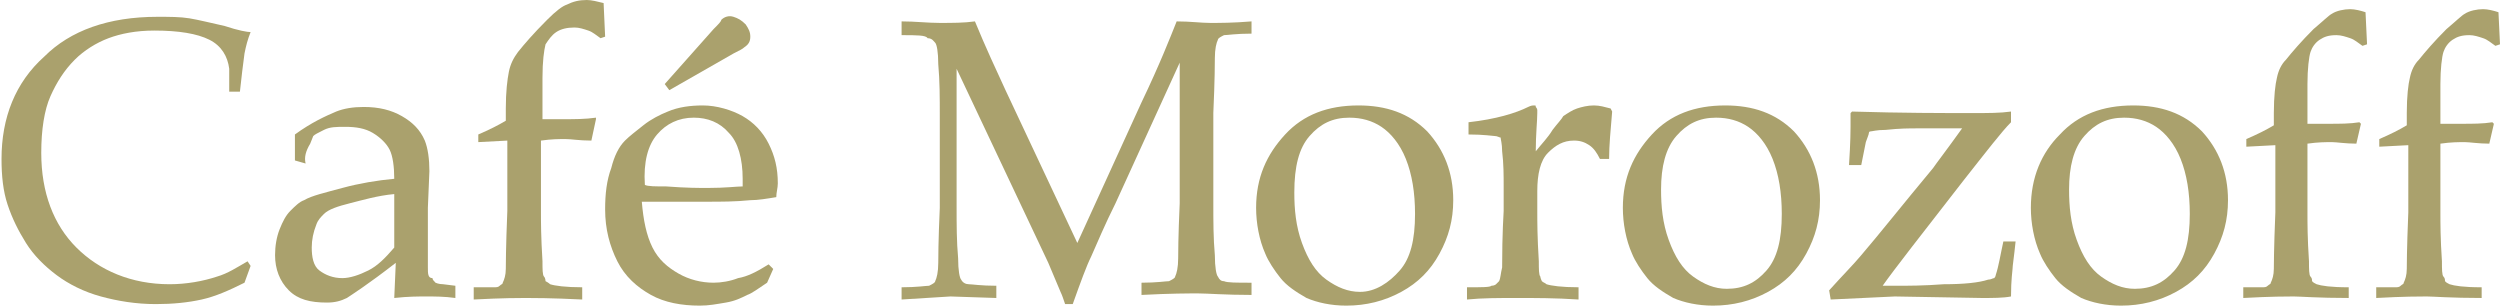<?xml version="1.0" encoding="utf-8"?>
<!-- Generator: Adobe Illustrator 19.2.1, SVG Export Plug-In . SVG Version: 6.00 Build 0)  -->
<svg version="1.1" id="logo_cafe" xmlns="http://www.w3.org/2000/svg" xmlns:xlink="http://www.w3.org/1999/xlink" x="0px"
	 y="0px" width="163.6px" height="20px" viewBox="0 0 163.6 20" style="enable-background:new 0 0 163.6 20;" xml:space="preserve">
<style type="text/css">
	.st0{fill:#AAA16D;}
</style>
<g>
	<path class="st0" d="M16.4,17.4L16,18.5c-1,0.5-1.9,0.9-2.8,1.1c-0.9,0.2-1.9,0.3-3,0.3c-1.3,0-2.5-0.2-3.6-0.5
		c-1.1-0.3-2.1-0.8-2.9-1.4s-1.5-1.3-2-2.1c-0.5-0.8-0.9-1.6-1.2-2.5c-0.3-0.9-0.4-1.9-0.4-3c0-2.7,0.9-5,2.8-6.7
		C4.6,2,7.1,1.1,10.3,1.1c0.8,0,1.5,0,2.1,0.1c0.6,0.1,1.4,0.3,2.3,0.5c0.9,0.3,1.5,0.4,1.7,0.4c-0.2,0.5-0.3,0.9-0.4,1.4
		c-0.1,0.7-0.2,1.6-0.3,2.5H15l0-1.5c-0.1-0.8-0.5-1.5-1.3-1.9c-0.8-0.4-2-0.6-3.6-0.6c-1.2,0-2.2,0.2-3,0.5S5.5,3.3,4.9,3.9
		C4.2,4.6,3.7,5.4,3.3,6.3S2.7,8.5,2.7,10c0,2.6,0.8,4.7,2.3,6.2s3.6,2.4,6.1,2.4c1.1,0,2.2-0.2,3.1-0.5c0.7-0.2,1.3-0.6,2-1
		L16.4,17.4z"/>
	<path class="st0" d="M25.8,16.2c-0.6,0.7-1.1,1.2-1.7,1.5c-0.6,0.3-1.2,0.5-1.7,0.5c-0.6,0-1.1-0.2-1.5-0.5s-0.5-0.9-0.5-1.5
		c0-0.5,0.1-1,0.3-1.5c0.1-0.3,0.3-0.5,0.5-0.7c0.3-0.3,0.9-0.5,1.7-0.7c0.8-0.2,1.8-0.5,2.9-0.6L25.8,16.2L25.8,16.2z M20.3,9.4
		l0.2-0.5c0.1-0.1,0.3-0.2,0.7-0.4s0.8-0.2,1.4-0.2c0.7,0,1.3,0.1,1.8,0.4s0.9,0.7,1.1,1.1s0.3,1.1,0.3,1.9
		c-1.1,0.1-2.3,0.3-3.4,0.6c-1.1,0.3-2,0.5-2.5,0.8c-0.3,0.1-0.6,0.4-0.9,0.7s-0.5,0.7-0.7,1.2S18,16.1,18,16.7
		c0,0.9,0.3,1.7,0.9,2.3c0.6,0.6,1.4,0.8,2.5,0.8c0.5,0,0.9-0.1,1.3-0.3c0.3-0.2,1.4-0.9,3.2-2.3l-0.1,2.3c0.9-0.1,1.6-0.1,2.1-0.1
		c0.5,0,1.2,0,1.9,0.1v-0.8l-0.8-0.1c-0.3,0-0.5-0.1-0.5-0.1c-0.1-0.1-0.2-0.2-0.2-0.3C28,18.2,28,17.9,28,17.5v-3.9l0.1-2.4
		c0-0.8-0.1-1.5-0.3-2c-0.3-0.7-0.8-1.2-1.5-1.6c-0.7-0.4-1.5-0.6-2.5-0.6c-0.7,0-1.3,0.1-1.8,0.3c-0.7,0.3-1.6,0.7-2.7,1.5
		c0,0.2,0,0.5,0,0.9c0,0.4,0,0.6,0,0.8l0.7,0.2C19.9,10.3,20,9.9,20.3,9.4z"/>
	<path class="st0" d="M31.3,9.3V8.8c0.7-0.3,1.3-0.6,1.8-0.9V7.1c0-1.1,0.1-1.9,0.2-2.4c0.1-0.5,0.3-0.9,0.6-1.3
		c0.4-0.5,1-1.2,1.9-2.1c0.6-0.6,1-0.9,1.3-1C37.5,0.1,37.9,0,38.4,0c0.3,0,0.7,0.1,1.1,0.2l0.1,2.2l-0.3,0.1
		c-0.3-0.2-0.5-0.4-0.8-0.5c-0.3-0.1-0.6-0.2-0.9-0.2c-0.5,0-0.9,0.1-1.2,0.3c-0.3,0.2-0.5,0.5-0.7,0.8c-0.1,0.4-0.2,1.1-0.2,2.2
		v2.7h1.4c0.7,0,1.4,0,2.1-0.1L39,7.8l-0.3,1.4c-0.8,0-1.3-0.1-1.7-0.1c-0.4,0-0.9,0-1.6,0.1v4.7c0,0.6,0,1.6,0.1,3.2
		c0,0.5,0,0.9,0.1,1s0.1,0.3,0.1,0.3s0.2,0.1,0.3,0.2c0.3,0.1,1,0.2,2.1,0.2v0.8c-2-0.1-3.3-0.1-3.7-0.1c-0.4,0-1.5,0-3.4,0.1v-0.8
		l1.3,0c0.2,0,0.3,0,0.4-0.1s0.2-0.1,0.2-0.2c0.1-0.2,0.2-0.5,0.2-0.9c0-0.1,0-1.4,0.1-3.8V9.2L31.3,9.3z"/>
	<path class="st0" d="M43,8.8c0.6-0.7,1.4-1.1,2.4-1.1c0.9,0,1.7,0.3,2.3,1c0.6,0.6,0.9,1.7,0.9,3c0,0.1,0,0.3,0,0.5
		c-0.4,0-1.1,0.1-2.3,0.1c-0.5,0-1.4,0-2.7-0.1c-0.7,0-1.2,0-1.4-0.1C42.1,10.6,42.4,9.5,43,8.8z M50.3,17.3c-0.8,0.5-1.4,0.8-2,0.9
		c-0.5,0.2-1.1,0.3-1.6,0.3c-0.8,0-1.6-0.2-2.3-0.6c-0.7-0.4-1.3-0.9-1.7-1.7c-0.4-0.8-0.6-1.8-0.7-3h4.2c1,0,1.9,0,2.9-0.1
		c0.5,0,1.1-0.1,1.7-0.2c0-0.3,0.1-0.6,0.1-0.9c0-1-0.2-1.8-0.6-2.6c-0.4-0.8-1-1.4-1.7-1.8S46.9,6.9,46,6.9c-0.8,0-1.6,0.1-2.3,0.4
		c-0.5,0.2-1.1,0.5-1.6,0.9c-0.5,0.4-0.9,0.7-1.2,1c-0.4,0.4-0.7,1-0.9,1.8c-0.3,0.8-0.4,1.7-0.4,2.7c0,1.3,0.3,2.4,0.8,3.4
		s1.3,1.7,2.2,2.2s2,0.7,3.2,0.7c0.6,0,1.1-0.1,1.7-0.2s1-0.3,1.4-0.5c0.3-0.1,0.7-0.4,1.3-0.8l0.4-0.9L50.3,17.3z"/>
	<path class="st0" d="M59,2.3V1.4c0.9,0,1.7,0.1,2.5,0.1c0.8,0,1.6,0,2.3-0.1c0.7,1.7,1.4,3.2,2,4.5l4.7,10l4.2-9.2
		c1.2-2.5,1.9-4.3,2.3-5.3c0.9,0,1.6,0.1,2.2,0.1c0.6,0,1.5,0,2.7-0.1v0.8c-1,0-1.6,0.1-1.8,0.1c-0.2,0.1-0.4,0.2-0.4,0.3
		c-0.1,0.2-0.2,0.6-0.2,1.2c0,0.2,0,1.4-0.1,3.6v5.9c0,1.2,0,2.3,0.1,3.4c0,0.8,0.1,1.3,0.2,1.4c0.1,0.2,0.2,0.3,0.4,0.3
		c0.2,0.1,0.8,0.1,1.8,0.1v0.8c-1.7,0-2.9-0.1-3.5-0.1c-0.6,0-1.8,0-3.7,0.1v-0.8c1,0,1.6-0.1,1.8-0.1c0.2-0.1,0.4-0.2,0.4-0.3
		c0.1-0.2,0.2-0.6,0.2-1.2c0-0.2,0-1.4,0.1-3.6V4.1L73,13.3c-0.7,1.4-1.2,2.6-1.6,3.5c-0.3,0.6-0.7,1.7-1.2,3.1h-0.5
		c-0.1-0.3-0.2-0.6-0.3-0.8l-0.8-1.9L62.6,4.5v9c0,1.2,0,2.3,0.1,3.4c0,0.8,0.1,1.3,0.2,1.4c0.1,0.2,0.3,0.3,0.5,0.3
		s0.8,0.1,1.8,0.1v0.8l-3-0.1L59,19.6v-0.8c1,0,1.6-0.1,1.8-0.1c0.2-0.1,0.4-0.2,0.4-0.3c0.1-0.2,0.2-0.6,0.2-1.2
		c0-0.2,0-1.4,0.1-3.6V7.6c0-1.2,0-2.3-0.1-3.4c0-0.8-0.1-1.3-0.2-1.4c-0.1-0.1-0.2-0.3-0.5-0.3C60.6,2.3,60,2.3,59,2.3z"/>
	<path class="st0" d="M85.7,8.9c0.7-0.8,1.5-1.2,2.6-1.2c0.8,0,1.5,0.2,2.1,0.6c0.6,0.4,1.2,1.1,1.6,2.1s0.6,2.2,0.6,3.6
		c0,1.7-0.3,2.9-1,3.7S90,19.1,89,19.1c-0.8,0-1.5-0.3-2.2-0.8c-0.7-0.5-1.2-1.3-1.6-2.4s-0.5-2.2-0.5-3.3
		C84.7,10.9,85,9.7,85.7,8.9z M82.8,16.6c0.2,0.5,0.6,1.1,1,1.6s1,0.9,1.7,1.3c0.7,0.3,1.6,0.5,2.6,0.5c1.3,0,2.5-0.3,3.6-0.9
		c1.1-0.6,1.9-1.4,2.5-2.5c0.6-1.1,0.9-2.2,0.9-3.5c0-1.8-0.6-3.3-1.7-4.5c-1.2-1.2-2.7-1.7-4.5-1.7c-2,0-3.6,0.6-4.8,1.9
		s-1.9,2.8-1.9,4.8C82.2,14.6,82.4,15.7,82.8,16.6z"/>
	<path class="st0" d="M96,19.6v-0.8c1,0,1.5,0,1.6-0.1c0.2,0,0.3-0.1,0.3-0.1s0.1-0.1,0.2-0.2c0.1-0.2,0.1-0.5,0.2-0.9
		c0-2.3,0.1-3.6,0.1-3.7v-1.6c0-0.7,0-1.5-0.1-2.3c0-0.5-0.1-0.8-0.1-0.9C98.1,9,98,8.9,97.8,8.9c-0.1,0-0.7-0.1-1.7-0.1V8
		c1.8-0.2,3.1-0.6,3.9-1c0.2-0.1,0.3-0.1,0.4-0.1c0.1,0,0.1,0,0.1,0.1c0,0,0.1,0.1,0.1,0.2c0,0.1,0,0.1,0,0.2c0,0.5-0.1,1.4-0.1,2.5
		c0.4-0.5,0.8-0.9,1.1-1.4c0.3-0.4,0.6-0.7,0.7-0.9c0.3-0.2,0.6-0.4,0.9-0.5c0.3-0.1,0.7-0.2,1.1-0.2s0.7,0.1,1.1,0.2l0.1,0.2
		c-0.1,1.2-0.2,2.2-0.2,3.1h-0.6c-0.2-0.4-0.4-0.7-0.7-0.9c-0.3-0.2-0.6-0.3-1-0.3c-0.7,0-1.2,0.3-1.7,0.8s-0.7,1.4-0.7,2.5v1.4
		c0,0.6,0,1.6,0.1,3.2c0,0.5,0,0.9,0.1,1c0,0.1,0.1,0.3,0.1,0.3c0.1,0.1,0.2,0.1,0.3,0.2c0.3,0.1,1,0.2,2.1,0.2v0.8
		c-1.5-0.1-2.9-0.1-4-0.1C98.1,19.5,97,19.5,96,19.6z"/>
	<path class="st0" d="M109.7,8.9c0.7-0.8,1.5-1.2,2.6-1.2c0.8,0,1.5,0.2,2.1,0.6c0.6,0.4,1.2,1.1,1.6,2.1s0.6,2.2,0.6,3.6
		c0,1.7-0.3,2.9-1,3.7s-1.5,1.2-2.6,1.2c-0.8,0-1.5-0.3-2.2-0.8c-0.7-0.5-1.2-1.3-1.6-2.4s-0.5-2.2-0.5-3.3
		C108.7,10.9,109,9.7,109.7,8.9z M106.8,16.6c0.2,0.5,0.6,1.1,1,1.6s1,0.9,1.7,1.3c0.7,0.3,1.6,0.5,2.6,0.5c1.3,0,2.5-0.3,3.6-0.9
		c1.1-0.6,1.9-1.4,2.5-2.5c0.6-1.1,0.9-2.2,0.9-3.5c0-1.8-0.6-3.3-1.7-4.5c-1.2-1.2-2.7-1.7-4.5-1.7c-2,0-3.6,0.6-4.8,1.9
		s-1.9,2.8-1.9,4.8C106.2,14.6,106.4,15.7,106.8,16.6z"/>
	<path class="st0" d="M119.8,19.6l-0.1-0.6c0.9-1,1.6-1.7,2.1-2.3c1.2-1.4,2.7-3.3,4.7-5.7c0.2-0.3,0.9-1.2,1.9-2.6h-3
		c-0.4,0-1.1,0-2,0.1c-0.6,0-0.9,0.1-1,0.1c-0.1,0-0.1,0.1-0.1,0.1c0,0.1-0.1,0.3-0.2,0.6l-0.3,1.5h-0.8c0.1-1.5,0.1-2.4,0.1-2.5
		c0-0.2,0-0.5,0-0.9l0.1-0.1c3.3,0.1,5.9,0.1,7.9,0.1c1,0,1.8,0,2.5-0.1V8c-0.6,0.6-1.6,1.9-3.1,3.8c-2.8,3.6-4.6,5.9-5.3,6.9h0.9
		c0.7,0,1.8,0,3.1-0.1c1.3,0,2.3-0.1,2.9-0.3c0.2,0,0.3-0.1,0.4-0.1c0,0,0.1-0.1,0.1-0.2c0.2-0.6,0.3-1.3,0.5-2.2h0.8
		c-0.1,1-0.2,1.6-0.2,1.8c0,0.1-0.1,0.7-0.1,1.8c-0.5,0.1-1.2,0.1-1.9,0.1l-5.7-0.1L119.8,19.6z"/>
	<path class="st0" d="M136.4,8.9c0.7-0.8,1.5-1.2,2.6-1.2c0.8,0,1.5,0.2,2.1,0.6s1.2,1.1,1.6,2.1s0.6,2.2,0.6,3.6
		c0,1.7-0.3,2.9-1,3.7s-1.5,1.2-2.6,1.2c-0.8,0-1.5-0.3-2.2-0.8c-0.7-0.5-1.2-1.3-1.6-2.4s-0.5-2.2-0.5-3.3
		C135.4,10.9,135.7,9.7,136.4,8.9z M133.5,16.6c0.2,0.5,0.6,1.1,1,1.6c0.4,0.5,1,0.9,1.7,1.3c0.7,0.3,1.6,0.5,2.6,0.5
		c1.3,0,2.5-0.3,3.6-0.9s1.9-1.4,2.5-2.5c0.6-1.1,0.9-2.2,0.9-3.5c0-1.8-0.6-3.3-1.7-4.5c-1.2-1.2-2.7-1.7-4.5-1.7
		c-2,0-3.6,0.6-4.8,1.9c-1.2,1.2-1.9,2.8-1.9,4.8C132.9,14.6,133.1,15.7,133.5,16.6z"/>
	<path class="st0" d="M147,9.6V9.1c0.7-0.3,1.3-0.6,1.8-0.9V7.4c0-1.1,0.1-1.9,0.2-2.3c0.1-0.5,0.3-0.9,0.6-1.2c0.4-0.5,1-1.2,1.8-2
		c0.6-0.5,1-0.9,1.2-1c0.3-0.2,0.8-0.3,1.2-0.3c0.3,0,0.7,0.1,1,0.2l0.1,2.1L154.6,3c-0.3-0.2-0.5-0.4-0.8-0.5s-0.6-0.2-0.9-0.2
		c-0.5,0-0.8,0.1-1.1,0.3c-0.3,0.2-0.5,0.5-0.6,0.8s-0.2,1.1-0.2,2.1v2.6h1.4c0.7,0,1.4,0,2-0.1l0.1,0.1l-0.3,1.3
		c-0.7,0-1.3-0.1-1.6-0.1c-0.4,0-0.9,0-1.6,0.1v4.6c0,0.6,0,1.6,0.1,3.1c0,0.5,0,0.9,0.1,1s0.1,0.2,0.1,0.3c0.1,0.1,0.1,0.1,0.3,0.2
		c0.3,0.1,0.9,0.2,2.1,0.2v0.7c-2,0-3.2-0.1-3.6-0.1c-0.4,0-1.5,0-3.3,0.1v-0.7l1.2,0c0.2,0,0.3,0,0.4-0.1c0.1-0.1,0.2-0.1,0.2-0.2
		c0.1-0.2,0.2-0.5,0.2-0.9c0-0.1,0-1.3,0.1-3.7V9.5L147,9.6z"/>
	<path class="st0" d="M155.7,9.6V9.1c0.7-0.3,1.3-0.6,1.8-0.9V7.4c0-1.1,0.1-1.9,0.2-2.3c0.1-0.5,0.3-0.9,0.6-1.2
		c0.4-0.5,1-1.2,1.8-2c0.6-0.5,1-0.9,1.2-1c0.3-0.2,0.8-0.3,1.2-0.3c0.3,0,0.7,0.1,1,0.2l0.1,2.1L163.3,3c-0.3-0.2-0.5-0.4-0.8-0.5
		s-0.6-0.2-0.9-0.2c-0.5,0-0.8,0.1-1.1,0.3c-0.3,0.2-0.5,0.5-0.6,0.8s-0.2,1.1-0.2,2.1v2.6h1.4c0.7,0,1.4,0,2-0.1l0.1,0.1l-0.3,1.3
		c-0.7,0-1.3-0.1-1.6-0.1c-0.4,0-0.9,0-1.6,0.1v4.6c0,0.6,0,1.6,0.1,3.1c0,0.5,0,0.9,0.1,1s0.1,0.2,0.1,0.3c0.1,0.1,0.1,0.1,0.3,0.2
		c0.3,0.1,0.9,0.2,2.1,0.2v0.7c-2,0-3.2-0.1-3.6-0.1c-0.4,0-1.5,0-3.3,0.1v-0.7l1.2,0c0.2,0,0.3,0,0.4-0.1c0.1-0.1,0.2-0.1,0.2-0.2
		c0.1-0.2,0.2-0.5,0.2-0.9c0-0.1,0-1.3,0.1-3.7V9.5L155.7,9.6z"/>
	<path class="st0" d="M43.5,5.5l3.2-3.6c0.3-0.3,0.5-0.5,0.5-0.6c0.2-0.2,0.5-0.3,0.8-0.2c0.3,0.1,0.5,0.2,0.8,0.5
		c0.2,0.3,0.3,0.5,0.3,0.8c0,0.3-0.1,0.5-0.4,0.7c-0.1,0.1-0.3,0.2-0.7,0.4l-4.2,2.4L43.5,5.5z"/>
</g>
</svg>
